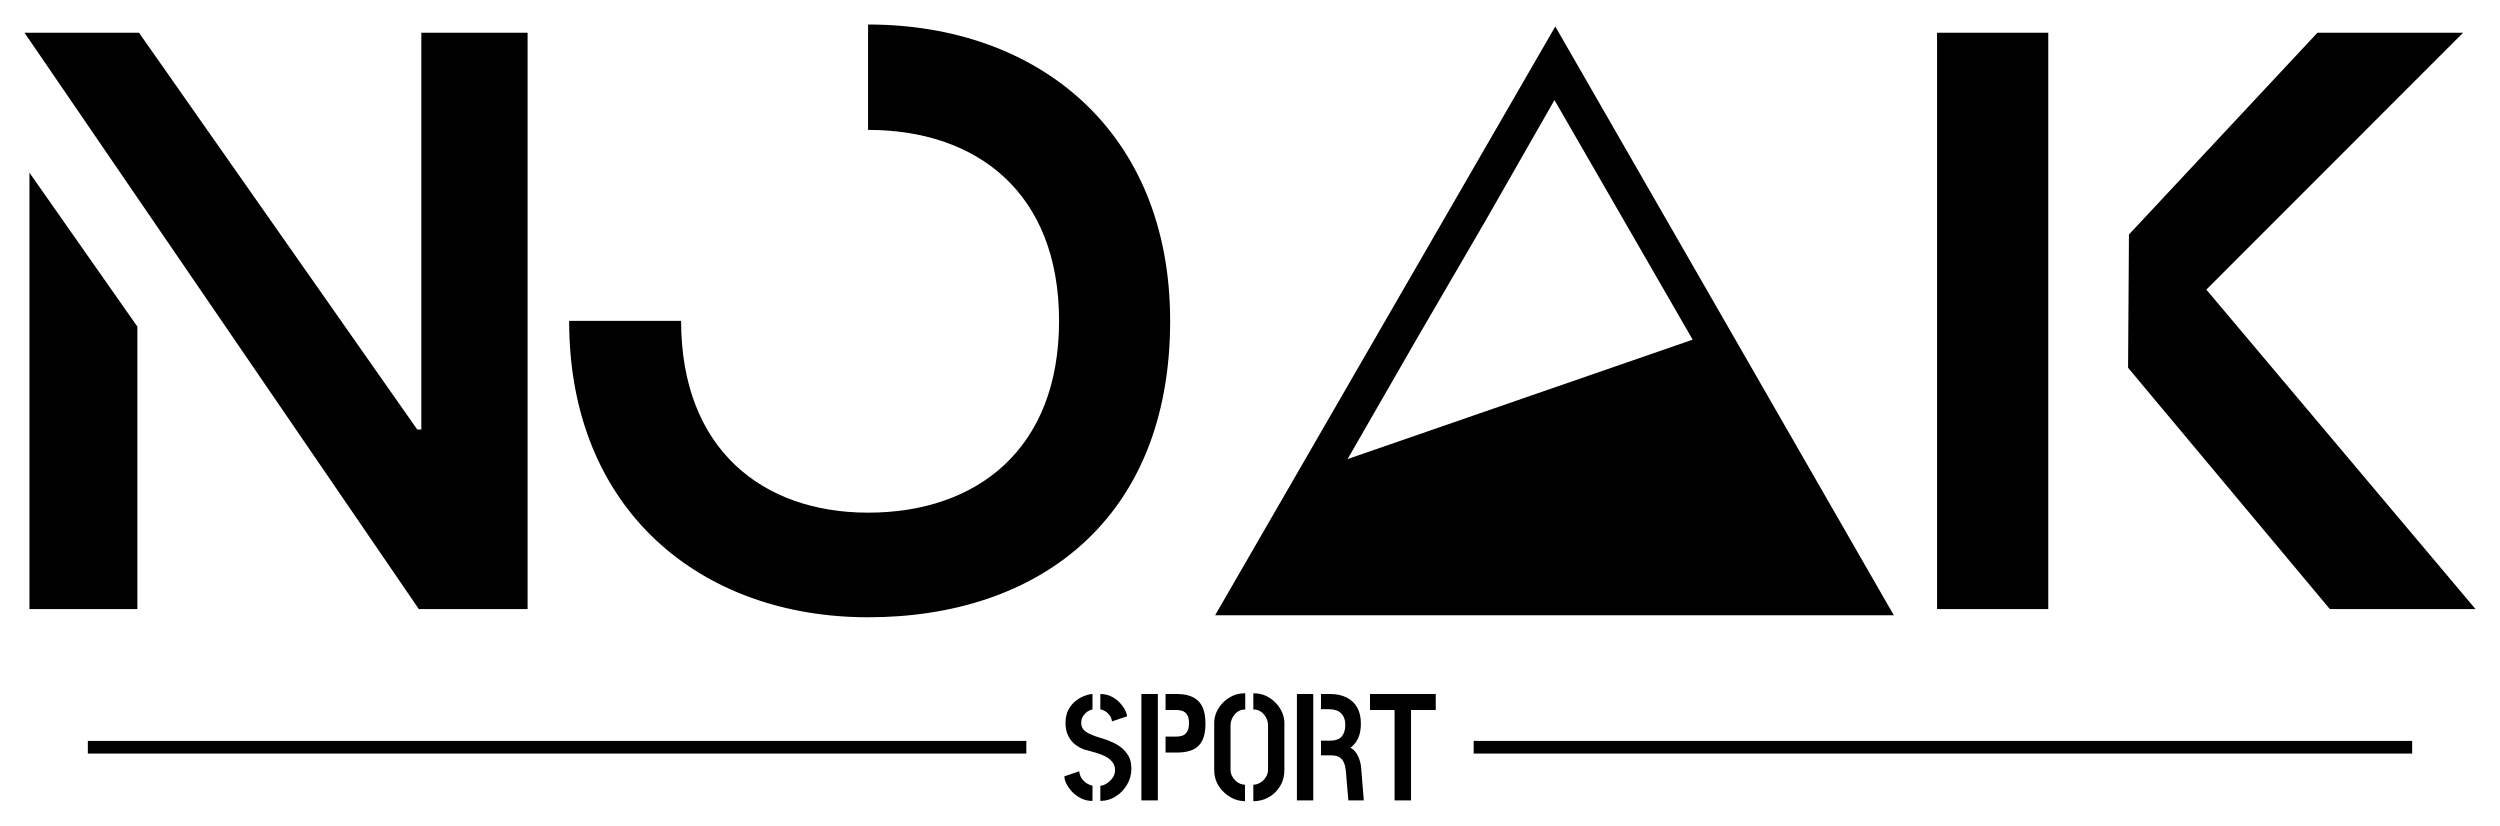 <svg color-interpolation-filters="sRGB" preserveAspectRatio="xMidYMid meet" viewBox="71.31 92.405 197.38 65.19" height="792.665" width="2400" y="0" x="0" version="1.0" xmlns:xlink="http://www.w3.org/1999/xlink" xmlns="http://www.w3.org/2000/svg"><g><defs><linearGradient y2="0%" x2="100%" y1="0%" x1="0%" id="92"><stop stop-color="#fa71cd" offset="0%"></stop> <stop stop-color="#9b59b6" offset="100%"></stop></linearGradient><linearGradient y2="0%" x2="100%" y1="0%" x1="0%" id="93"><stop stop-color="#f9d423" offset="0%"></stop> <stop stop-color="#f83600" offset="100%"></stop></linearGradient><linearGradient y2="0%" x2="100%" y1="0%" x1="0%" id="94"><stop stop-color="#0064d2" offset="0%"></stop> <stop stop-color="#1cb0f6" offset="100%"></stop></linearGradient><linearGradient y2="0%" x2="100%" y1="0%" x1="0%" id="95"><stop stop-color="#f00978" offset="0%"></stop> <stop stop-color="#3f51b1" offset="100%"></stop></linearGradient><linearGradient y2="0%" x2="100%" y1="0%" x1="0%" id="96"><stop stop-color="#7873f5" offset="0%"></stop> <stop stop-color="#ec77ab" offset="100%"></stop></linearGradient><linearGradient y2="0%" x2="100%" y1="0%" x1="0%" id="97"><stop stop-color="#f9d423" offset="0%"></stop> <stop stop-color="#e14fad" offset="100%"></stop></linearGradient><linearGradient y2="0%" x2="100%" y1="0%" x1="0%" id="98"><stop stop-color="#009efd" offset="0%"></stop> <stop stop-color="#2af598" offset="100%"></stop></linearGradient><linearGradient y2="0%" x2="100%" y1="0%" x1="0%" id="99"><stop stop-color="#ffcc00" offset="0%"></stop> <stop stop-color="#00b140" offset="100%"></stop></linearGradient><linearGradient y2="0%" x2="100%" y1="0%" x1="0%" id="100"><stop stop-color="#d51007" offset="0%"></stop> <stop stop-color="#ff8177" offset="100%"></stop></linearGradient><linearGradient y2="0%" x2="100%" y1="0%" x1="0%" id="102"><stop stop-color="#a2b6df" offset="0%"></stop> <stop stop-color="#0c3483" offset="100%"></stop></linearGradient><linearGradient y2="0%" x2="100%" y1="0%" x1="0%" id="103"><stop stop-color="#7ac5d8" offset="0%"></stop> <stop stop-color="#eea2a2" offset="100%"></stop></linearGradient><linearGradient y2="0%" x2="100%" y1="0%" x1="0%" id="104"><stop stop-color="#00ecbc" offset="0%"></stop> <stop stop-color="#007adf" offset="100%"></stop></linearGradient><linearGradient y2="0%" x2="100%" y1="0%" x1="0%" id="105"><stop stop-color="#b88746" offset="0%"></stop> <stop stop-color="#fdf5a6" offset="100%"></stop></linearGradient></defs><g transform="translate(73.245,94.34)" class="iconlinesvg-g iconlinesvg" fill="#000000"><g transform="translate(0,0)" class="tp-name"><g transform="translate(0, 0)"><g transform="scale(1)" fill="#000000"><path transform="translate(-4.03, 46.15)" d="M35.16 0L43.75 0L43.75-45.50L35.36-45.50L35.36-14.17L35.04-14.17L13.07-45.50L4.03-45.50ZM4.42 0L12.94 0L12.94-22.30L4.42-34.45Z"></path></g></g><g transform="translate(43, 0)"><g transform="scale(1)" fill="#000000"><path transform="translate(-2.34, 46.15)" d="M25.94-46.15L25.94-37.83C34.52-37.83 41.02-32.89 41.02-22.75C41.02-12.61 34.52-7.61 25.94-7.61C17.62-7.61 11.18-12.61 11.18-22.75C11.18-22.75 2.34-22.75 2.34-22.75C2.34-7.74 12.80 0.65 25.94 0.65C39.39 0.65 49.79-7.08 49.79-22.75C49.79-37.70 39.39-46.15 25.94-46.15Z"></path></g></g><g transform="translate(94, 0.156)"><g><g class="imagesvg"><g><rect class="image-rect" height="46.488" width="53.588" y="0" x="0" stroke-width="2" fill-opacity="0" fill="#000000"></rect> <svg style="overflow: visible;" class="image-svg-svg primary" height="46.488" width="53.588" y="0" x="0"><svg viewBox="0 0 100 86.75" xmlns="http://www.w3.org/2000/svg"><path d="M75.06 43.37L50.12 0 25.06 43.37 0 86.75h100L75.06 43.37zM19.52 63.73l10.12-17.59 10.24-17.59L50 10.84l20.36 35.3-50.84 17.59z" fill="#000000"></path></svg></svg> </g></g></g></g><g transform="translate(151, 0)"><g transform="scale(1)" fill="#000000"><path transform="translate(-4.42, 46.15)" d="M13.20-45.50L4.42-45.50L4.42 0L13.20 0ZM19.50-19.05L35.43 0L46.93 0L25.68-25.22L45.95-45.50L34.45-45.50L19.57-29.57Z"></path></g></g></g> <g transform="translate(5,52.8)" fill="#000000" class="tp-slogan" fill-rule=""><rect width="74.095" y="3.76" height="1" x="0"></rect> <rect x="109.415" width="74.095" y="3.76" height="1"></rect> <g transform="translate(77.095,0)"><g transform="scale(1)"><path transform="translate(-0.276, 8.46)" d="M3.12 0.04L3.12 0.04L3.12-1.16Q3.29-1.16 3.49-1.26Q3.68-1.36 3.86-1.52Q4.04-1.68 4.16-1.90Q4.28-2.12 4.28-2.40L4.28-2.40Q4.28-2.77 4.07-3.03Q3.86-3.29 3.55-3.46Q3.23-3.62 2.89-3.73Q2.54-3.84 2.26-3.91Q1.98-3.98 1.85-4.02L1.85-4.02Q1.48-4.15 1.13-4.42Q0.79-4.68 0.58-5.11Q0.37-5.53 0.37-6.11L0.37-6.11Q0.37-6.74 0.61-7.18Q0.85-7.61 1.20-7.88Q1.55-8.15 1.91-8.27Q2.27-8.40 2.50-8.40L2.50-8.40L2.50-7.19Q2.39-7.16 2.23-7.09Q2.08-7.02 1.94-6.88Q1.80-6.74 1.70-6.56Q1.61-6.37 1.61-6.12L1.61-6.12Q1.61-5.83 1.76-5.63Q1.92-5.44 2.18-5.30Q2.44-5.17 2.75-5.06Q3.07-4.96 3.41-4.85Q3.74-4.75 4.03-4.61L4.03-4.61Q4.43-4.44 4.78-4.17Q5.12-3.90 5.35-3.50Q5.57-3.10 5.57-2.50L5.57-2.50Q5.57-1.82 5.23-1.25Q4.90-0.67 4.34-0.32Q3.78 0.04 3.12 0.04ZM2.50-1.16L2.50 0.04Q1.99 0.04 1.59-0.17Q1.19-0.37 0.89-0.68Q0.60-1.00 0.44-1.32Q0.28-1.64 0.28-1.90L0.28-1.90L1.45-2.30Q1.49-1.97 1.66-1.72Q1.84-1.48 2.06-1.34Q2.29-1.21 2.50-1.16L2.50-1.16ZM5.23-6.64L4.04-6.24Q4.00-6.55 3.83-6.75Q3.67-6.95 3.48-7.06Q3.29-7.16 3.12-7.19L3.12-7.19L3.12-8.40Q3.60-8.40 3.98-8.21Q4.37-8.02 4.64-7.73Q4.92-7.44 5.07-7.14Q5.22-6.84 5.23-6.64L5.23-6.64ZM7.66 0L6.36 0L6.36-8.40L7.66-8.40L7.66 0ZM9.24-3.78L8.27-3.78L8.27-5.04L9.12-5.04Q9.40-5.04 9.62-5.12Q9.84-5.21 9.98-5.44Q10.12-5.66 10.12-6.11L10.12-6.11Q10.12-6.53 9.98-6.75Q9.84-6.97 9.62-7.06Q9.40-7.14 9.12-7.14L9.12-7.14L8.27-7.14L8.27-8.40L9.24-8.40Q10.01-8.39 10.49-8.12Q10.97-7.86 11.20-7.34Q11.42-6.83 11.42-6.06L11.42-6.06Q11.42-5.26 11.18-4.75Q10.94-4.25 10.46-4.02Q9.97-3.79 9.24-3.78L9.24-3.78ZM15.20 0.06L15.20 0.06L15.20-1.24Q15.40-1.24 15.59-1.32Q15.79-1.40 15.97-1.57Q16.14-1.73 16.25-1.95Q16.36-2.17 16.36-2.45L16.36-2.45L16.36-5.94Q16.36-6.17 16.28-6.38Q16.20-6.60 16.05-6.78Q15.90-6.96 15.69-7.07Q15.48-7.18 15.20-7.18L15.20-7.18L15.20-8.46Q15.74-8.46 16.19-8.26Q16.63-8.05 16.96-7.71Q17.29-7.37 17.47-6.95Q17.65-6.54 17.65-6.13L17.65-6.13L17.65-2.41Q17.65-1.85 17.45-1.39Q17.24-0.94 16.90-0.61Q16.56-0.29 16.12-0.11Q15.67 0.06 15.20 0.06ZM14.54-1.24L14.54 0.06Q14.11 0.06 13.69-0.11Q13.26-0.29 12.90-0.62Q12.54-0.95 12.32-1.40Q12.11-1.86 12.11-2.41L12.11-2.41L12.11-6.13Q12.11-6.55 12.29-6.97Q12.47-7.38 12.80-7.72Q13.13-8.05 13.57-8.26Q14.02-8.46 14.56-8.46L14.56-8.46L14.56-7.18Q14.28-7.18 14.07-7.07Q13.86-6.96 13.71-6.77Q13.56-6.59 13.48-6.37Q13.40-6.16 13.40-5.94L13.40-5.94L13.40-2.45Q13.40-2.17 13.51-1.94Q13.62-1.72 13.79-1.56Q13.96-1.40 14.15-1.32Q14.35-1.24 14.54-1.24L14.54-1.24ZM23.92 0L22.70 0L22.52-2.14Q22.49-2.63 22.37-2.94Q22.25-3.25 22.00-3.41Q21.76-3.56 21.31-3.56L21.31-3.56L20.54-3.56L20.54-4.72L21.28-4.72Q21.90-4.72 22.18-5.05Q22.46-5.39 22.46-5.95L22.46-5.95Q22.46-6.55 22.13-6.88Q21.80-7.20 21.18-7.20L21.18-7.20L20.54-7.20L20.54-8.40L21.34-8.40Q22.04-8.39 22.57-8.12Q23.10-7.86 23.39-7.35Q23.69-6.84 23.69-6.07L23.69-6.07Q23.69-5.38 23.47-4.90Q23.24-4.43 22.87-4.16L22.87-4.16Q23.24-3.96 23.45-3.53Q23.66-3.11 23.71-2.60L23.71-2.60L23.92 0ZM19.93 0L18.64 0L18.64-8.40L19.93-8.40L19.93 0ZM27.65 0L26.35 0L26.35-7.14L24.41-7.14L24.41-8.40L29.60-8.40L29.60-7.14L27.65-7.14L27.65 0Z"></path></g></g></g></g><defs></defs></g></svg>